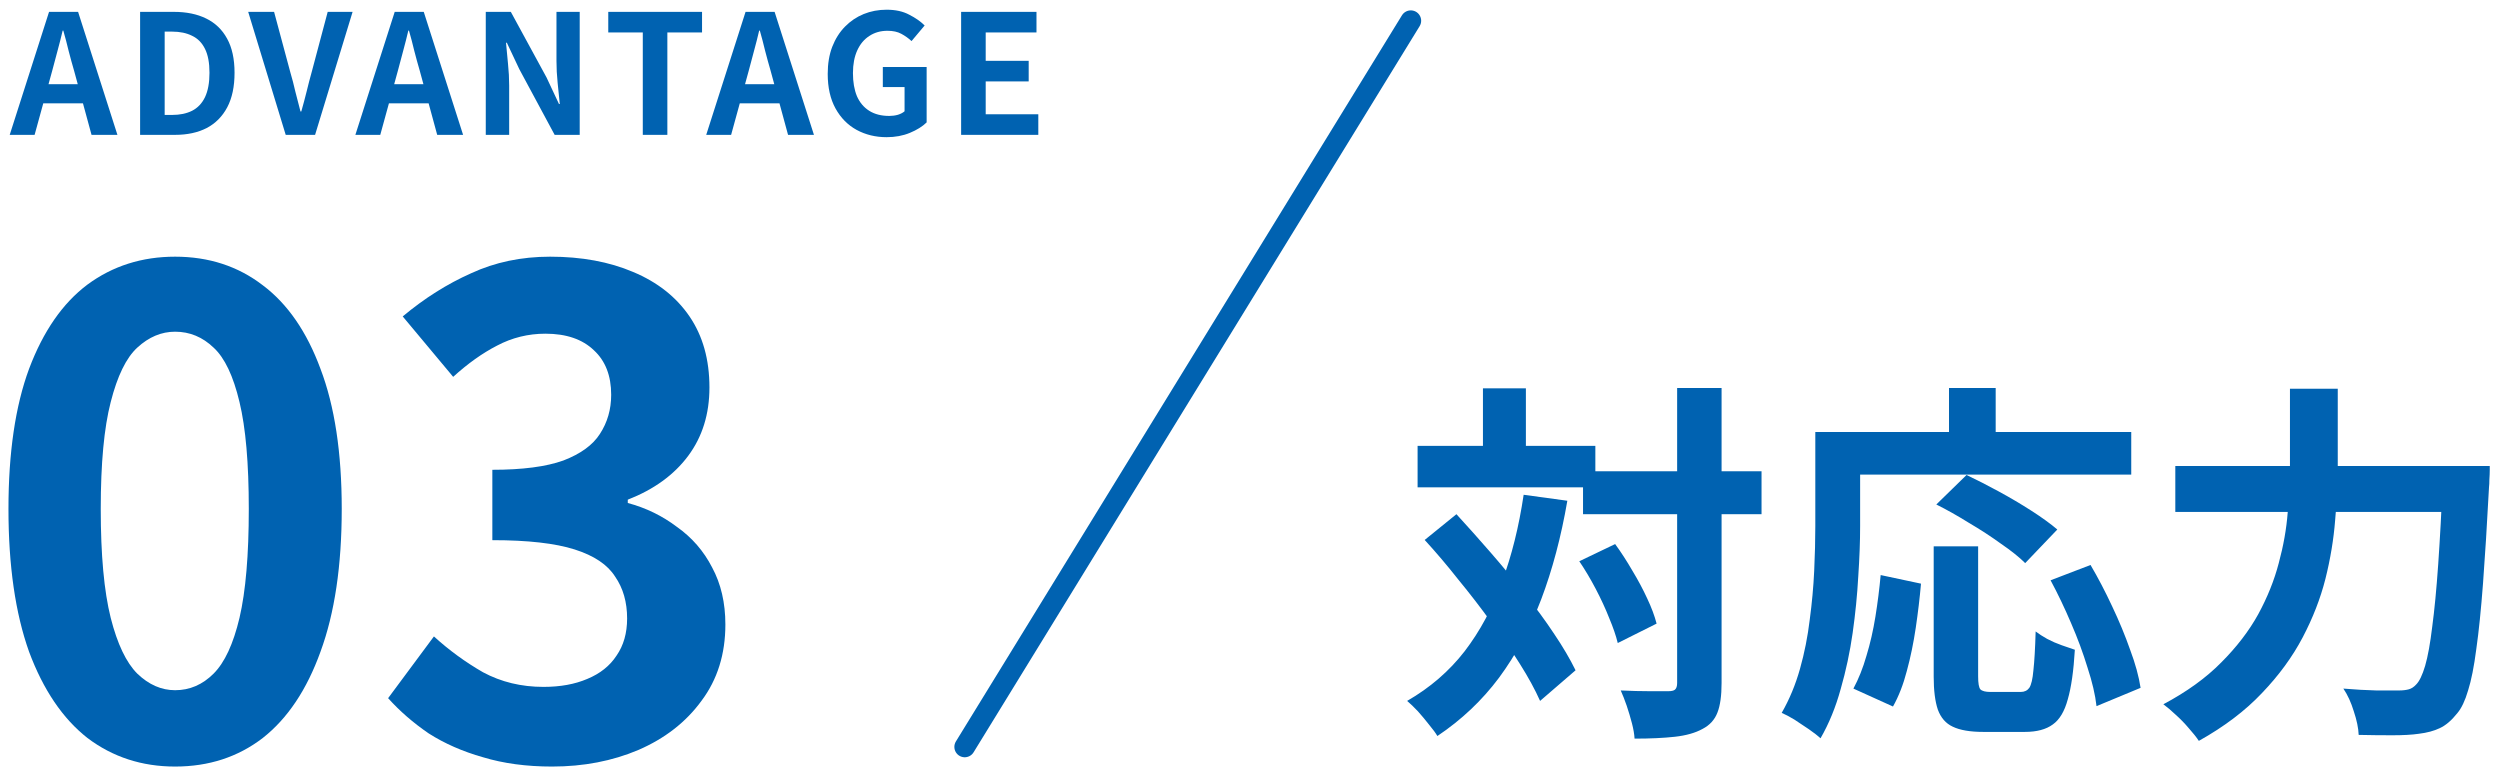<svg width="241" height="74" viewBox="0 0 241 74" fill="none" xmlns="http://www.w3.org/2000/svg">
<path d="M92.653 13V1.144H99.917V3.128H95.021V5.864H99.165V7.848H95.021V11.016H100.093V13H92.653Z" fill="#0062B1"/>
<path d="M85.472 13.224C84.405 13.224 83.44 12.989 82.576 12.52C81.723 12.051 81.045 11.363 80.544 10.456C80.043 9.549 79.792 8.44 79.792 7.128C79.792 6.147 79.936 5.277 80.224 4.52C80.523 3.752 80.933 3.101 81.456 2.568C81.979 2.035 82.581 1.629 83.264 1.352C83.947 1.075 84.683 0.936 85.472 0.936C86.325 0.936 87.051 1.096 87.648 1.416C88.256 1.725 88.752 2.072 89.136 2.456L87.872 3.96C87.573 3.683 87.243 3.448 86.88 3.256C86.528 3.064 86.085 2.968 85.552 2.968C84.891 2.968 84.309 3.133 83.808 3.464C83.307 3.784 82.917 4.248 82.64 4.856C82.363 5.464 82.224 6.195 82.224 7.048C82.224 7.912 82.352 8.653 82.608 9.272C82.875 9.88 83.269 10.349 83.792 10.68C84.315 11.011 84.96 11.176 85.728 11.176C86.016 11.176 86.293 11.139 86.56 11.064C86.827 10.979 87.04 10.867 87.2 10.728V8.392H85.104V6.456H89.328V11.8C88.923 12.195 88.384 12.531 87.712 12.808C87.04 13.085 86.293 13.224 85.472 13.224Z" fill="#0062B1"/>
<path d="M68.08 13L71.872 1.144H74.672L78.464 13H75.968L74.288 6.824C74.107 6.205 73.931 5.565 73.76 4.904C73.6 4.232 73.429 3.581 73.248 2.952H73.184C73.035 3.592 72.869 4.243 72.688 4.904C72.517 5.565 72.347 6.205 72.176 6.824L70.48 13H68.08ZM70.432 9.96V8.12H76.064V9.96H70.432Z" fill="#0062B1"/>
<path d="M61.965 13V3.128H58.637V1.144H67.677V3.128H64.333V13H61.965Z" fill="#0062B1"/>
<path d="M46.828 13V1.144H49.244L52.684 7.464L53.884 10.024H53.964C53.9 9.405 53.831 8.728 53.756 7.992C53.681 7.256 53.644 6.552 53.644 5.88V1.144H55.884V13H53.468L50.06 6.664L48.86 4.12H48.78C48.834 4.76 48.898 5.437 48.972 6.152C49.047 6.867 49.084 7.565 49.084 8.248V13H46.828Z" fill="#0062B1"/>
<path d="M34.258 13L38.05 1.144H40.85L44.642 13H42.146L40.466 6.824C40.285 6.205 40.108 5.565 39.938 4.904C39.778 4.232 39.607 3.581 39.426 2.952H39.362C39.212 3.592 39.047 4.243 38.866 4.904C38.695 5.565 38.525 6.205 38.354 6.824L36.658 13H34.258ZM36.61 9.96V8.12H42.242V9.96H36.61Z" fill="#0062B1"/>
<path d="M27.542 13L23.926 1.144H26.422L27.974 6.92C28.166 7.571 28.331 8.205 28.47 8.824C28.619 9.432 28.784 10.072 28.966 10.744H29.046C29.238 10.072 29.408 9.432 29.558 8.824C29.707 8.205 29.872 7.571 30.054 6.92L31.59 1.144H33.99L30.374 13H27.542Z" fill="#0062B1"/>
<path d="M13.506 13V1.144H16.754C17.97 1.144 19.01 1.357 19.874 1.784C20.748 2.211 21.421 2.856 21.89 3.72C22.37 4.584 22.61 5.683 22.61 7.016C22.61 8.349 22.375 9.459 21.906 10.344C21.436 11.229 20.775 11.896 19.922 12.344C19.069 12.781 18.055 13 16.882 13H13.506ZM15.874 11.08H16.594C17.34 11.08 17.98 10.947 18.514 10.68C19.058 10.403 19.474 9.965 19.762 9.368C20.05 8.76 20.194 7.976 20.194 7.016C20.194 6.056 20.05 5.288 19.762 4.712C19.474 4.125 19.058 3.704 18.514 3.448C17.98 3.181 17.34 3.048 16.594 3.048H15.874V11.08Z" fill="#0062B1"/>
<path d="M0.936 13L4.728 1.144H7.528L11.319 13H8.824L7.144 6.824C6.962 6.205 6.786 5.565 6.616 4.904C6.456 4.232 6.285 3.581 6.104 2.952H6.04C5.89 3.592 5.725 4.243 5.544 4.904C5.373 5.565 5.202 6.205 5.032 6.824L3.336 13H0.936ZM3.288 9.96V8.12H8.92V9.96H3.288Z" fill="#0062B1"/>
<path d="M53.222 73.896C50.747 73.896 48.529 73.597 46.566 73C44.603 72.445 42.854 71.677 41.318 70.696C39.825 69.672 38.523 68.541 37.414 67.304L41.83 61.352C43.281 62.675 44.859 63.827 46.566 64.808C48.315 65.747 50.257 66.216 52.39 66.216C54.011 66.216 55.419 65.96 56.614 65.448C57.851 64.936 58.79 64.189 59.43 63.208C60.113 62.227 60.454 61.032 60.454 59.624C60.454 58.045 60.07 56.701 59.302 55.592C58.577 54.44 57.275 53.565 55.398 52.968C53.521 52.371 50.875 52.072 47.462 52.072V45.288C50.363 45.288 52.646 44.989 54.31 44.392C55.974 43.752 57.147 42.899 57.83 41.832C58.555 40.723 58.918 39.464 58.918 38.056C58.918 36.221 58.363 34.792 57.254 33.768C56.145 32.701 54.587 32.168 52.582 32.168C50.918 32.168 49.361 32.552 47.91 33.32C46.502 34.045 45.094 35.048 43.686 36.328L38.822 30.504C40.913 28.755 43.11 27.368 45.414 26.344C47.718 25.277 50.257 24.744 53.03 24.744C56.059 24.744 58.726 25.235 61.03 26.216C63.377 27.197 65.19 28.627 66.47 30.504C67.75 32.381 68.39 34.664 68.39 37.352C68.39 39.912 67.707 42.109 66.342 43.944C64.977 45.779 63.035 47.187 60.518 48.168V48.488C62.267 48.957 63.846 49.725 65.254 50.792C66.705 51.816 67.835 53.117 68.646 54.696C69.499 56.275 69.926 58.109 69.926 60.2C69.926 63.059 69.158 65.512 67.622 67.56C66.129 69.608 64.102 71.187 61.542 72.296C59.025 73.363 56.251 73.896 53.222 73.896Z" fill="#0062B1"/>
<path d="M16.88 73.896C13.68 73.896 10.864 72.979 8.432 71.144C6.043 69.267 4.166 66.493 2.8 62.824C1.478 59.112 0.816 54.525 0.816 49.064C0.816 43.645 1.478 39.144 2.8 35.56C4.166 31.933 6.043 29.224 8.432 27.432C10.864 25.64 13.68 24.744 16.88 24.744C20.123 24.744 22.939 25.661 25.328 27.496C27.718 29.288 29.574 31.976 30.896 35.56C32.262 39.144 32.944 43.645 32.944 49.064C32.944 54.525 32.262 59.112 30.896 62.824C29.574 66.493 27.718 69.267 25.328 71.144C22.939 72.979 20.123 73.896 16.88 73.896ZM16.88 66.536C18.288 66.536 19.526 66.003 20.592 64.936C21.659 63.869 22.491 62.077 23.088 59.56C23.686 57 23.984 53.501 23.984 49.064C23.984 44.669 23.686 41.235 23.088 38.76C22.491 36.243 21.659 34.493 20.592 33.512C19.526 32.488 18.288 31.976 16.88 31.976C15.558 31.976 14.342 32.488 13.232 33.512C12.166 34.493 11.312 36.243 10.672 38.76C10.032 41.235 9.712 44.669 9.712 49.064C9.712 53.501 10.032 57 10.672 59.56C11.312 62.077 12.166 63.869 13.232 64.936C14.342 66.003 15.558 66.536 16.88 66.536Z" fill="#0062B1"/>
<path d="M136 2L93 72" stroke="#0062B1" stroke-width="2" stroke-linecap="round"/>
<path d="M209.7 44.924H237.312V49.352H209.7V44.924ZM235.512 44.924H240.012C240.012 44.924 240.012 45.056 240.012 45.32C240.012 45.584 240 45.884 239.976 46.22C239.976 46.532 239.964 46.784 239.94 46.976C239.748 50.576 239.556 53.66 239.364 56.228C239.172 58.772 238.956 60.884 238.716 62.564C238.5 64.244 238.236 65.576 237.924 66.56C237.636 67.544 237.288 68.276 236.88 68.756C236.328 69.452 235.764 69.932 235.188 70.196C234.636 70.46 233.964 70.64 233.172 70.736C232.524 70.832 231.672 70.88 230.616 70.88C229.56 70.88 228.48 70.868 227.376 70.844C227.352 70.196 227.196 69.44 226.908 68.576C226.644 67.712 226.308 66.98 225.9 66.38C227.052 66.476 228.108 66.536 229.068 66.56C230.052 66.56 230.784 66.56 231.264 66.56C231.624 66.56 231.936 66.524 232.2 66.452C232.464 66.38 232.704 66.224 232.92 65.984C233.232 65.672 233.52 65.072 233.784 64.184C234.048 63.272 234.276 62.012 234.468 60.404C234.684 58.796 234.876 56.792 235.044 54.392C235.212 51.968 235.368 49.1 235.512 45.788V44.924ZM220.752 37.472H225.36V44.924C225.36 46.556 225.276 48.296 225.108 50.144C224.964 51.992 224.652 53.876 224.172 55.796C223.692 57.692 222.96 59.576 221.976 61.448C220.992 63.32 219.684 65.108 218.052 66.812C216.444 68.516 214.416 70.052 211.968 71.42C211.728 71.06 211.404 70.652 210.996 70.196C210.612 69.74 210.192 69.308 209.736 68.9C209.304 68.492 208.908 68.156 208.548 67.892C210.804 66.692 212.664 65.348 214.128 63.86C215.616 62.372 216.804 60.824 217.692 59.216C218.58 57.584 219.24 55.94 219.672 54.284C220.128 52.604 220.416 50.972 220.536 49.388C220.68 47.78 220.752 46.292 220.752 44.924V37.472Z" fill="#0062B1"/>
<path d="M186.408 52.664H190.692V65.192C190.692 65.864 190.764 66.284 190.908 66.452C191.076 66.62 191.4 66.704 191.88 66.704C192.024 66.704 192.216 66.704 192.456 66.704C192.72 66.704 193.008 66.704 193.32 66.704C193.632 66.704 193.92 66.704 194.184 66.704C194.448 66.704 194.652 66.704 194.796 66.704C195.156 66.704 195.432 66.572 195.624 66.308C195.816 66.02 195.948 65.456 196.02 64.616C196.116 63.776 196.188 62.528 196.236 60.872C196.548 61.112 196.92 61.352 197.352 61.592C197.808 61.832 198.276 62.036 198.756 62.204C199.236 62.372 199.656 62.516 200.016 62.636C199.896 64.676 199.668 66.272 199.332 67.424C199.02 68.576 198.54 69.38 197.892 69.836C197.244 70.316 196.344 70.556 195.192 70.556C195.024 70.556 194.748 70.556 194.364 70.556C194.004 70.556 193.608 70.556 193.176 70.556C192.768 70.556 192.384 70.556 192.024 70.556C191.664 70.556 191.388 70.556 191.196 70.556C189.924 70.556 188.94 70.388 188.244 70.052C187.572 69.74 187.092 69.188 186.804 68.396C186.54 67.604 186.408 66.548 186.408 65.228V52.664ZM181.296 55.436L185.184 56.264C185.064 57.632 184.896 59.048 184.68 60.512C184.464 61.976 184.176 63.368 183.816 64.688C183.48 65.984 183.036 67.124 182.484 68.108L178.668 66.38C179.172 65.444 179.592 64.388 179.928 63.212C180.288 62.036 180.576 60.776 180.792 59.432C181.008 58.088 181.176 56.756 181.296 55.436ZM186.66 48.632L189.576 45.788C190.536 46.244 191.568 46.772 192.672 47.372C193.776 47.972 194.832 48.596 195.84 49.244C196.848 49.892 197.676 50.492 198.324 51.044L195.228 54.284C194.652 53.708 193.872 53.084 192.888 52.412C191.928 51.716 190.896 51.044 189.792 50.396C188.712 49.724 187.668 49.136 186.66 48.632ZM197.676 55.94L201.528 54.464C202.248 55.688 202.944 57.02 203.616 58.46C204.288 59.876 204.864 61.268 205.344 62.636C205.848 63.98 206.184 65.204 206.352 66.308L202.104 68.072C201.984 66.992 201.696 65.756 201.24 64.364C200.808 62.948 200.28 61.52 199.656 60.08C199.032 58.616 198.372 57.236 197.676 55.94ZM187.884 37.4H192.384V43.988H187.884V37.4ZM177.012 41.648H205.452V45.752H177.012V41.648ZM174.996 41.648H179.316V50.72C179.316 52.184 179.256 53.804 179.136 55.58C179.04 57.332 178.86 59.144 178.596 61.016C178.332 62.864 177.948 64.664 177.444 66.416C176.964 68.168 176.316 69.752 175.5 71.168C175.236 70.928 174.864 70.64 174.384 70.304C173.928 69.992 173.46 69.68 172.98 69.368C172.5 69.08 172.092 68.864 171.756 68.72C172.5 67.424 173.088 66.008 173.52 64.472C173.952 62.936 174.264 61.364 174.456 59.756C174.672 58.148 174.816 56.576 174.888 55.04C174.96 53.48 174.996 52.04 174.996 50.72V41.648Z" fill="#0062B1"/>
<path d="M152.604 45.428H169.812V49.568H152.604V45.428ZM136.656 42.98H153.792V46.976H136.656V42.98ZM161.676 37.4H165.96V65.84C165.96 67.064 165.828 68.012 165.564 68.684C165.3 69.38 164.82 69.908 164.124 70.268C163.428 70.652 162.54 70.904 161.46 71.024C160.38 71.144 159.084 71.204 157.572 71.204C157.548 70.772 157.464 70.28 157.32 69.728C157.176 69.176 157.008 68.612 156.816 68.036C156.624 67.484 156.432 66.992 156.24 66.56C157.248 66.608 158.184 66.632 159.048 66.632C159.912 66.632 160.5 66.632 160.812 66.632C161.124 66.632 161.34 66.584 161.46 66.488C161.604 66.368 161.676 66.152 161.676 65.84V37.4ZM152.244 54.104L155.7 52.448C156.276 53.24 156.828 54.092 157.356 55.004C157.908 55.916 158.388 56.816 158.796 57.704C159.204 58.568 159.504 59.372 159.696 60.116L155.952 61.988C155.784 61.292 155.508 60.488 155.124 59.576C154.764 58.664 154.332 57.728 153.828 56.768C153.324 55.808 152.796 54.92 152.244 54.104ZM137.34 52.052L140.4 49.568C141.456 50.72 142.548 51.944 143.676 53.24C144.804 54.536 145.896 55.856 146.952 57.2C148.032 58.544 148.992 59.852 149.832 61.124C150.672 62.372 151.356 63.536 151.884 64.616L148.464 67.568C147.984 66.488 147.336 65.3 146.52 64.004C145.704 62.708 144.78 61.364 143.748 59.972C142.74 58.58 141.684 57.212 140.58 55.868C139.5 54.5 138.42 53.228 137.34 52.052ZM142.956 37.436H147.096V45.428H142.956V37.436ZM146.88 47.696L151.092 48.272C150.492 51.752 149.652 54.92 148.572 57.776C147.492 60.608 146.136 63.128 144.504 65.336C142.872 67.52 140.892 69.392 138.564 70.952C138.396 70.664 138.132 70.304 137.772 69.872C137.436 69.44 137.076 69.008 136.692 68.576C136.308 68.168 135.96 67.832 135.648 67.568C137.856 66.296 139.704 64.7 141.192 62.78C142.68 60.836 143.88 58.604 144.792 56.084C145.728 53.564 146.424 50.768 146.88 47.696Z" fill="#0062B1"/>
</svg>
